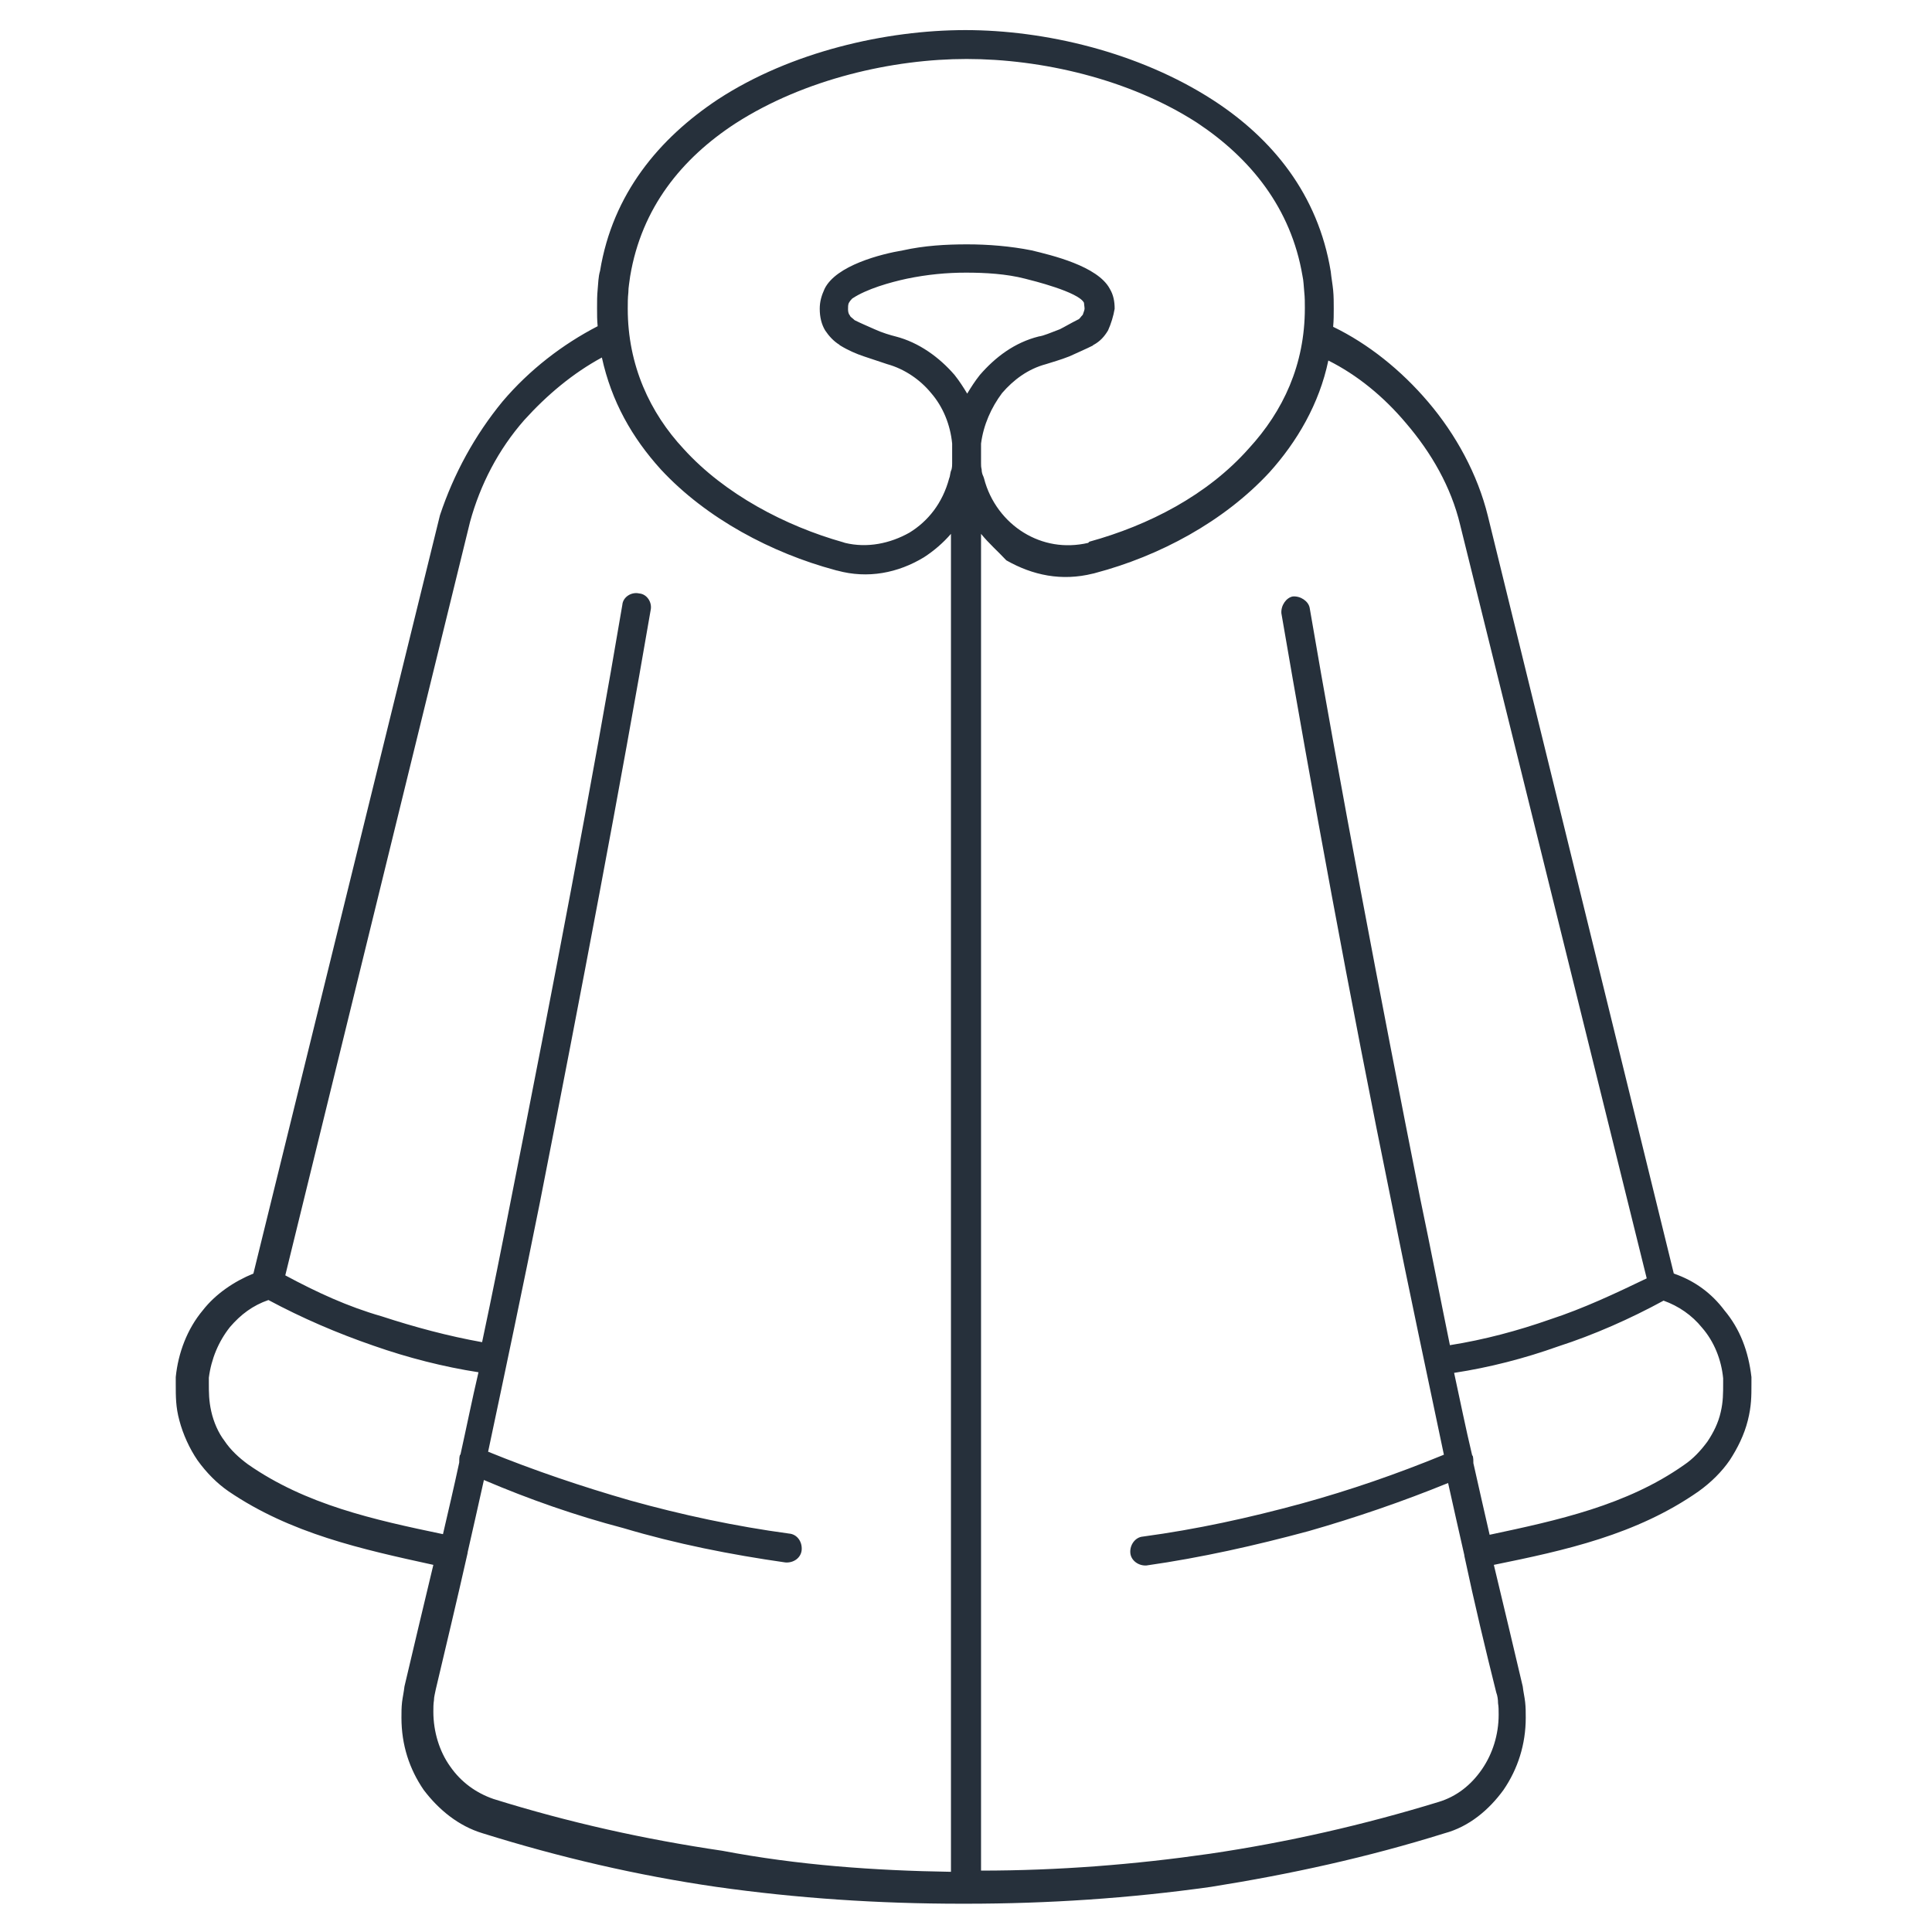 <?xml version="1.0" encoding="utf-8"?>
<!-- Generator: Adobe Illustrator 21.1.0, SVG Export Plug-In . SVG Version: 6.00 Build 0)  -->
<svg version="1.1" id="Слой_1" xmlns="http://www.w3.org/2000/svg" xmlns:xlink="http://www.w3.org/1999/xlink" x="0px" y="0px"
	 viewBox="0 0 321 321" style="enable-background:new 0 0 321 321;" xml:space="preserve">
<style type="text/css">
	.st0{fill:#26303B;}
</style>
<g id="_933723904">
	<path class="st0" d="M158,311V88.7c-1.3,1.5-2.8,2.8-4.5,3.9c-4.3,2.6-9.3,3.6-14.4,2.2c0,0-0.1,0-0.4-0.1
		c-10.4-2.8-21.3-8.5-28.9-16.7c-4.8-5.3-8.2-11.3-9.8-18.6c-4.8,2.6-9.1,6.2-12.9,10.4c-4.3,4.9-7.3,10.7-9,16.9L47.4,211.9
		c5.2,2.8,10.4,5.2,16,6.8c5.5,1.8,11.1,3.3,16.7,4.3c1.7-8,3.3-16,4.9-24.2c6.8-34.3,13.5-69.3,18.4-98.3c0.1-1.3,1.5-2.2,2.8-1.9
		c1.3,0.1,2.2,1.5,1.9,2.8c-4.9,28.6-11.6,63.8-18.4,98.4c-2.8,14-5.8,28.2-8.6,41.4c7.6,3.1,15.6,5.8,23.6,8.1
		c8.6,2.4,17.5,4.3,26.4,5.5c1.3,0.1,2.2,1.3,2.1,2.7c-0.1,1.3-1.3,2.2-2.7,2.1c-9.1-1.3-18.2-3.1-26.9-5.7c-8-2.1-15.7-4.8-23.2-8
		c-0.9,4-1.8,8.1-2.7,12l0,0c0,0.1,0,0.1,0,0.1c-1.8,8-3.6,15.5-5.3,22.7c-0.1,0.6-0.3,1.2-0.3,1.8c-0.1,0.6-0.1,1.3-0.1,1.9
		c0,3.3,1,6.6,2.8,9.1c1.8,2.6,4.3,4.4,7.2,5.4c12.5,3.9,25.1,6.7,38,8.6C132.6,309.9,145.3,310.8,158,311z M163,88.7v222.1
		c12.8,0,25.5-1,38-2.8c12.9-1.9,25.6-4.8,38-8.6c3-0.9,5.4-2.8,7.2-5.4c1.8-2.6,2.8-5.8,2.8-9.1c0-0.8,0-1.3-0.1-1.9
		c0-0.6-0.1-1.3-0.3-1.8c-1.8-7.2-3.6-14.7-5.3-22.7v-0.1l0,0c-0.9-3.9-1.8-8-2.7-12c-7.6,3.1-15.5,5.8-23.2,8
		c-8.9,2.4-17.8,4.4-26.9,5.7c-1.3,0.1-2.6-0.8-2.7-2.1c-0.1-1.3,0.8-2.6,2.1-2.7c8.9-1.2,17.6-3.1,26.4-5.5
		c8-2.2,15.8-4.9,23.6-8.1c-2.8-13.4-5.8-27.3-8.6-41.4c-7.1-34.7-13.5-69.8-18.4-98.4c-0.1-1.3,0.8-2.6,1.9-2.8
		c1.3-0.1,2.6,0.8,2.8,1.9c4.9,28.7,11.6,64,18.4,98.3c1.7,8.1,3.3,16.4,4.9,24.2c5.7-0.9,11.3-2.4,16.7-4.3
		c5.5-1.8,10.8-4.3,16-6.8l-31-125.2c-1.5-6.3-4.8-12-9-16.9c-3.7-4.4-8.1-8-12.9-10.4c-1.5,7.2-5.2,13.5-9.8,18.6
		c-7.6,8.2-18.3,13.9-28.9,16.7c-0.3,0.1-0.4,0.1-0.4,0.1c-5.2,1.3-10,0.3-14.4-2.2C165.8,91.6,164.3,90.3,163,88.7z M83.5,66.7
		c4.5-5.3,10-9.5,15.8-12.5c-0.1-1-0.1-1.9-0.1-3s0-2.1,0.1-3.1c0.1-1,0.1-2.1,0.4-3.1c2.1-12.8,9.8-22,19.6-28.5
		C131.4,8.6,147.2,5,160.4,5c13.1,0,28.7,3.6,41.1,11.6c9.9,6.4,17.5,15.7,19.6,28.5c0.1,1,0.3,2.1,0.4,3.1c0.1,1,0.1,2.1,0.1,3.1
		s0,1.9-0.1,3c5.8,2.8,11.3,7.2,15.8,12.5c4.6,5.4,8.2,12,9.9,18.9l30.9,125.9c3.5,1.2,6.3,3.3,8.4,6.1c2.6,3.1,4,6.8,4.5,11.1
		c0,0.1,0,0.1,0,0.3l0,0c0,2.2,0,0.1,0,0.8c0,2.1,0,3.7-0.6,6.1c-0.6,2.4-1.7,4.6-3,6.6c-1.3,1.9-3.1,3.7-5.2,5.2
		c-10.3,7.2-22.2,9.8-34,12.2c1.7,7.1,3.3,13.8,4.8,20.2c0.1,0.9,0.3,1.7,0.4,2.6c0.1,0.9,0.1,1.7,0.1,2.6c0,4.4-1.3,8.5-3.7,12
		c-2.4,3.3-5.7,6.1-9.8,7.2c-12.8,4-25.6,6.8-38.8,8.9c-13.5,1.9-27.1,2.8-40.7,2.8l0,0h-0.4h-0.4l0,0c-13.7,0-27.3-0.9-40.7-2.8
		c-13.1-1.9-26-4.9-38.8-8.9c-4-1.2-7.3-3.9-9.8-7.2c-2.4-3.5-3.7-7.5-3.7-12c0-0.9,0-1.7,0.1-2.6c0.1-0.8,0.3-1.7,0.4-2.6
		c1.5-6.4,3.1-13.1,4.8-20.2c-11.9-2.6-23.7-5.2-34-12.2c-1.9-1.3-3.7-3.1-5.2-5.2c-1.3-1.9-2.4-4.3-3-6.6c-0.6-2.2-0.6-3.9-0.6-6.1
		c0-0.6,0,1.5,0-0.8l0,0c0-0.1,0-0.1,0-0.3c0.4-4,1.9-8,4.5-11.1c2.1-2.7,5.2-4.8,8.4-6.1L73.1,85.6C75.4,78.7,78.9,72.3,83.5,66.7z
		 M241.6,228.1c1,4.6,1.9,9.1,3,13.7l0.1,0.1c0.1,0.4,0.1,0.8,0.1,1.2c0.9,4,1.8,8,2.7,11.9c11.3-2.4,22.8-4.9,32.3-11.6
		c1.5-1,2.8-2.4,3.9-3.9c1-1.5,1.8-3.1,2.2-4.9c0.4-1.7,0.4-3.1,0.4-4.8c0-1.2,0,0.8,0-0.8c-0.3-3.1-1.5-6.1-3.5-8.4
		c-1.7-2.1-3.9-3.6-6.4-4.5c-5.5,3-11.6,5.7-17.5,7.6C253.3,225.7,247.5,227.2,241.6,228.1z M73.6,254.9c0.9-3.9,1.8-7.7,2.7-11.9
		c0-0.4,0-0.8,0.1-1.2c0-0.1,0.1-0.1,0.1-0.1c1-4.5,1.9-9,3-13.7c-5.8-0.9-11.7-2.4-17.4-4.4c-6.1-2.1-11.9-4.6-17.5-7.6
		c-2.6,0.9-4.6,2.4-6.4,4.5c-1.9,2.4-3.1,5.3-3.5,8.4c0,1.7,0-0.4,0,0.8c0,1.7,0,3,0.4,4.8c0.4,1.8,1.2,3.6,2.2,4.9
		c1,1.5,2.4,2.8,3.9,3.9C50.8,250,62.1,252.5,73.6,254.9z M179.1,53.1c0.3-0.1,0.4-0.4,0.8-0.8c0.1-0.3,0.3-0.8,0.3-1
		c0-0.3-0.1-0.8-0.1-1c-0.9-1.8-8.6-3.7-9.8-4c-3.1-0.8-6.6-1-9.8-1s-6.4,0.3-9.8,1c-2.8,0.6-6.7,1.7-9.1,3.3
		c-0.1,0.1-0.4,0.4-0.6,0.8c-0.1,0.3-0.1,0.6-0.1,1c0,0.4,0.1,0.8,0.3,1c0.1,0.3,0.4,0.4,0.8,0.8c1.2,0.6,2.2,1,3.3,1.5
		c1.3,0.6,2.7,1,3.5,1.2c3.9,1,7.3,3.5,9.8,6.4c0.8,1,1.5,2.1,2.1,3.1c0.6-1,1.3-2.1,2.1-3.1c2.6-3,5.8-5.4,9.8-6.4
		c0.8-0.1,1.9-0.6,3.5-1.2C176.9,54.3,177.9,53.7,179.1,53.1z M184.1,54.9c-0.6,1-1.3,1.8-2.4,2.4c-0.1,0-0.1,0.1-0.1,0.1
		c-1.2,0.6-2.6,1.2-3.9,1.8c-1.5,0.6-3,1-3.9,1.3c-3,0.8-5.4,2.6-7.3,4.8c-1.8,2.4-3.1,5.3-3.5,8.4V77c0,0.3,0,0.6,0.1,1
		c0,0.4,0.1,0.8,0.3,1.2l0.1,0.3c1,3.9,3.5,7.1,6.6,9c3.1,1.9,6.8,2.6,10.7,1.7L181,90c9.8-2.7,19.6-7.7,26.5-15.5
		c5.7-6.2,9.3-13.9,9.3-23.3c0-0.9,0-1.8-0.1-2.7c-0.1-1-0.1-1.8-0.3-2.7c-1.9-11.2-8.6-19.5-17.5-25.4
		C187.6,13.1,173,9.8,160.6,9.8c-12.2,0-26.9,3.3-38.4,10.7c-8.9,5.8-15.6,14-17.5,25.4c-0.1,0.9-0.3,1.8-0.3,2.7
		c-0.1,0.9-0.1,1.8-0.1,2.7c0,9.4,3.7,17.3,9.3,23.3c6.8,7.5,16.9,12.8,26.5,15.5l0.3,0.1c3.7,0.9,7.5,0.1,10.7-1.7
		c3.1-1.9,5.5-4.9,6.6-9l0.1-0.3c0.1-0.4,0.1-0.8,0.3-1.2c0.1-0.4,0.1-0.8,0.1-1v-3.3c-0.3-3.1-1.5-6.1-3.5-8.4
		c-1.8-2.2-4.4-4-7.3-4.8c-0.9-0.3-2.4-0.8-3.9-1.3c-1.2-0.4-2.6-1-3.9-1.8c-0.1,0-0.1-0.1-0.1-0.1c-1-0.6-1.8-1.5-2.4-2.4
		c-0.6-1-0.9-2.2-0.9-3.6c0-1.2,0.3-2.2,0.8-3.3c1.9-3.9,9.4-5.8,13-6.4c3.6-0.8,7.2-1,10.7-1c3.5,0,7.2,0.3,10.7,1
		c3.3,0.8,11,2.6,13,6.4c0.6,1,0.8,2.1,0.8,3.3C185,52.5,184.6,53.8,184.1,54.9z"/>
</g>
</svg>
